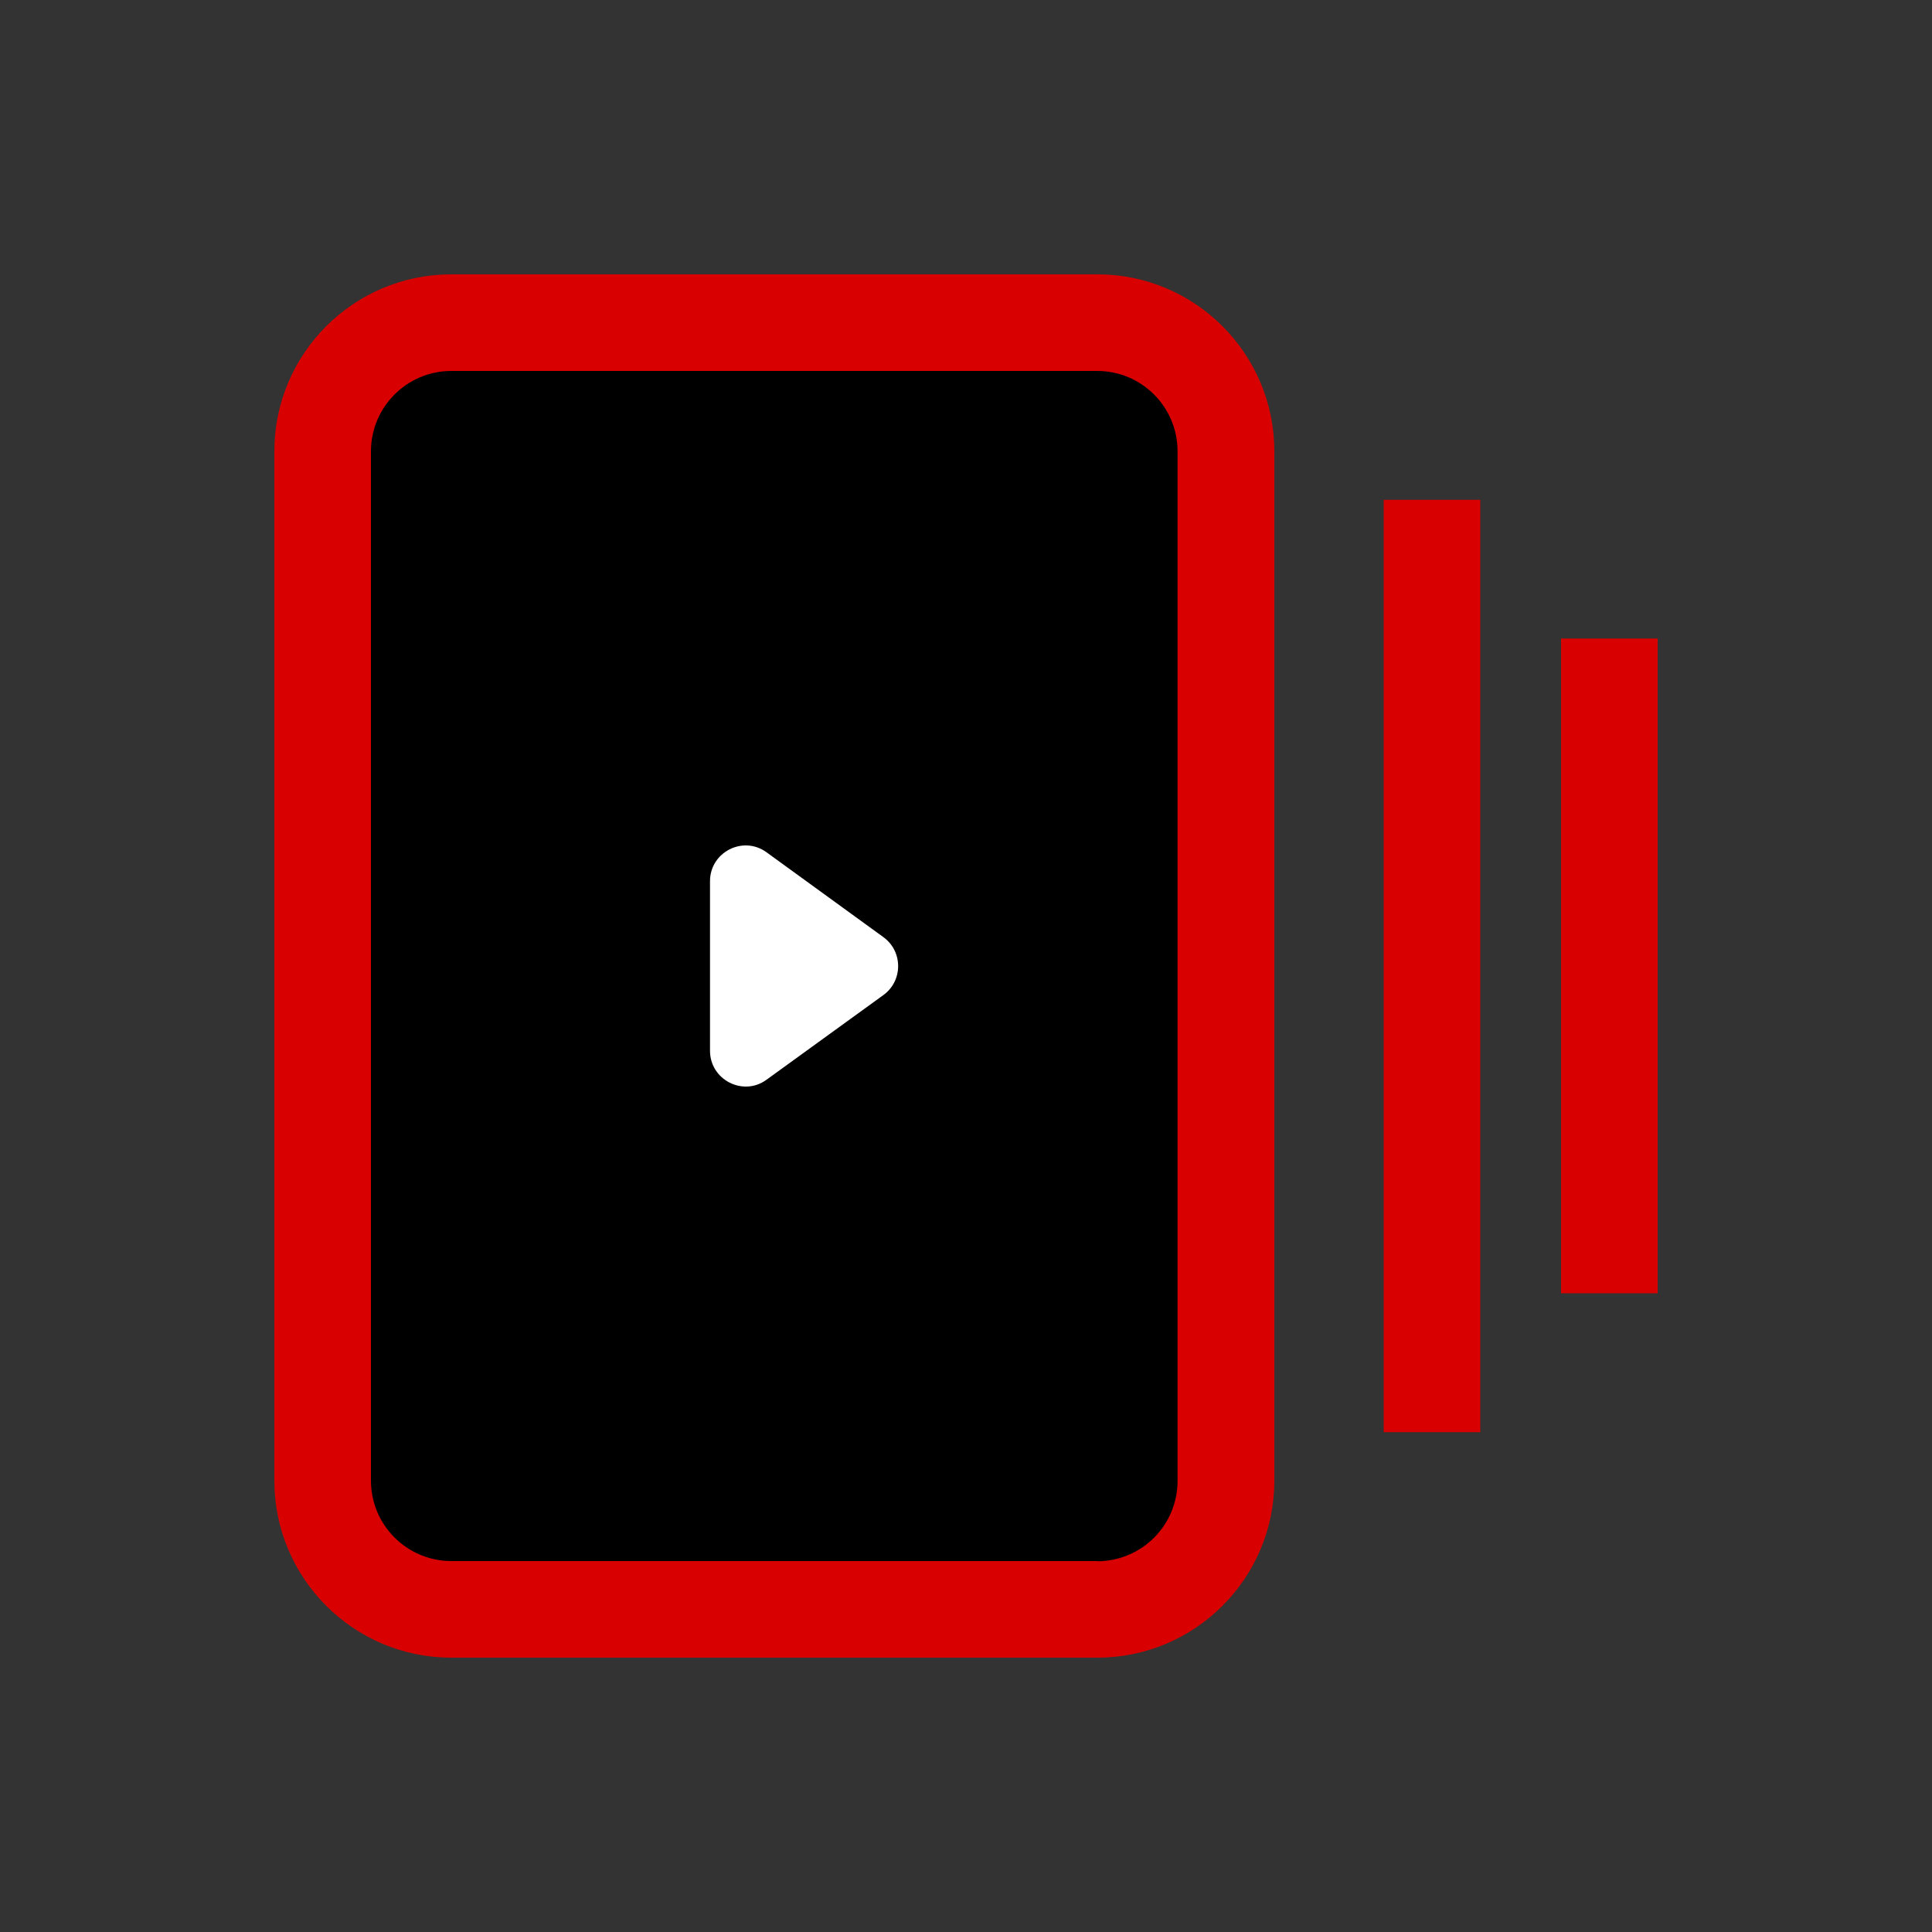 <svg xmlns="http://www.w3.org/2000/svg" xmlns:i="http://ns.adobe.com/AdobeIllustrator/10.0/" id="Layer_1" viewBox="0 0 100 100"><rect x="0" y="0" width="100" height="100" fill="#333333" stroke="none"/><defs><style>      .st0, .st1 {        fill: #d80000;      }      .st1, .st2, .st3 {        fill-rule: evenodd;      }      .st2 {        fill: #fff;      }    </style></defs><path class="st1" d="M23.36,14.2h33.44c5.06,0,9.16,4.11,9.16,9.16v53.28c0,5.06-4.11,9.16-9.16,9.16H23.36c-5.06,0-9.16-4.11-9.16-9.16V23.36c0-5.06,4.11-9.16,9.16-9.16Z"></path><path class="st3" d="M56.79,80.81c2.3,0,4.16-1.86,4.16-4.16h0V23.36c0-2.3-1.86-4.16-4.16-4.16H23.36c-2.3,0-4.16,1.87-4.16,4.16v53.28c0,2.3,1.87,4.16,4.16,4.16h33.43Z"></path><path class="st2" d="M36.75,45.61c0-1.5,1.7-2.38,2.92-1.5h0s6.06,4.4,6.06,4.4c1.01.74,1.01,2.25,0,2.99l-6.06,4.39c-1.21.88-2.92,0-2.92-1.5v-8.79Z"></path><rect class="st0" x="71.62" y="25.87" width="5" height="48.26"></rect><rect class="st0" x="80.8" y="33.05" width="5" height="33.89"></rect></svg>